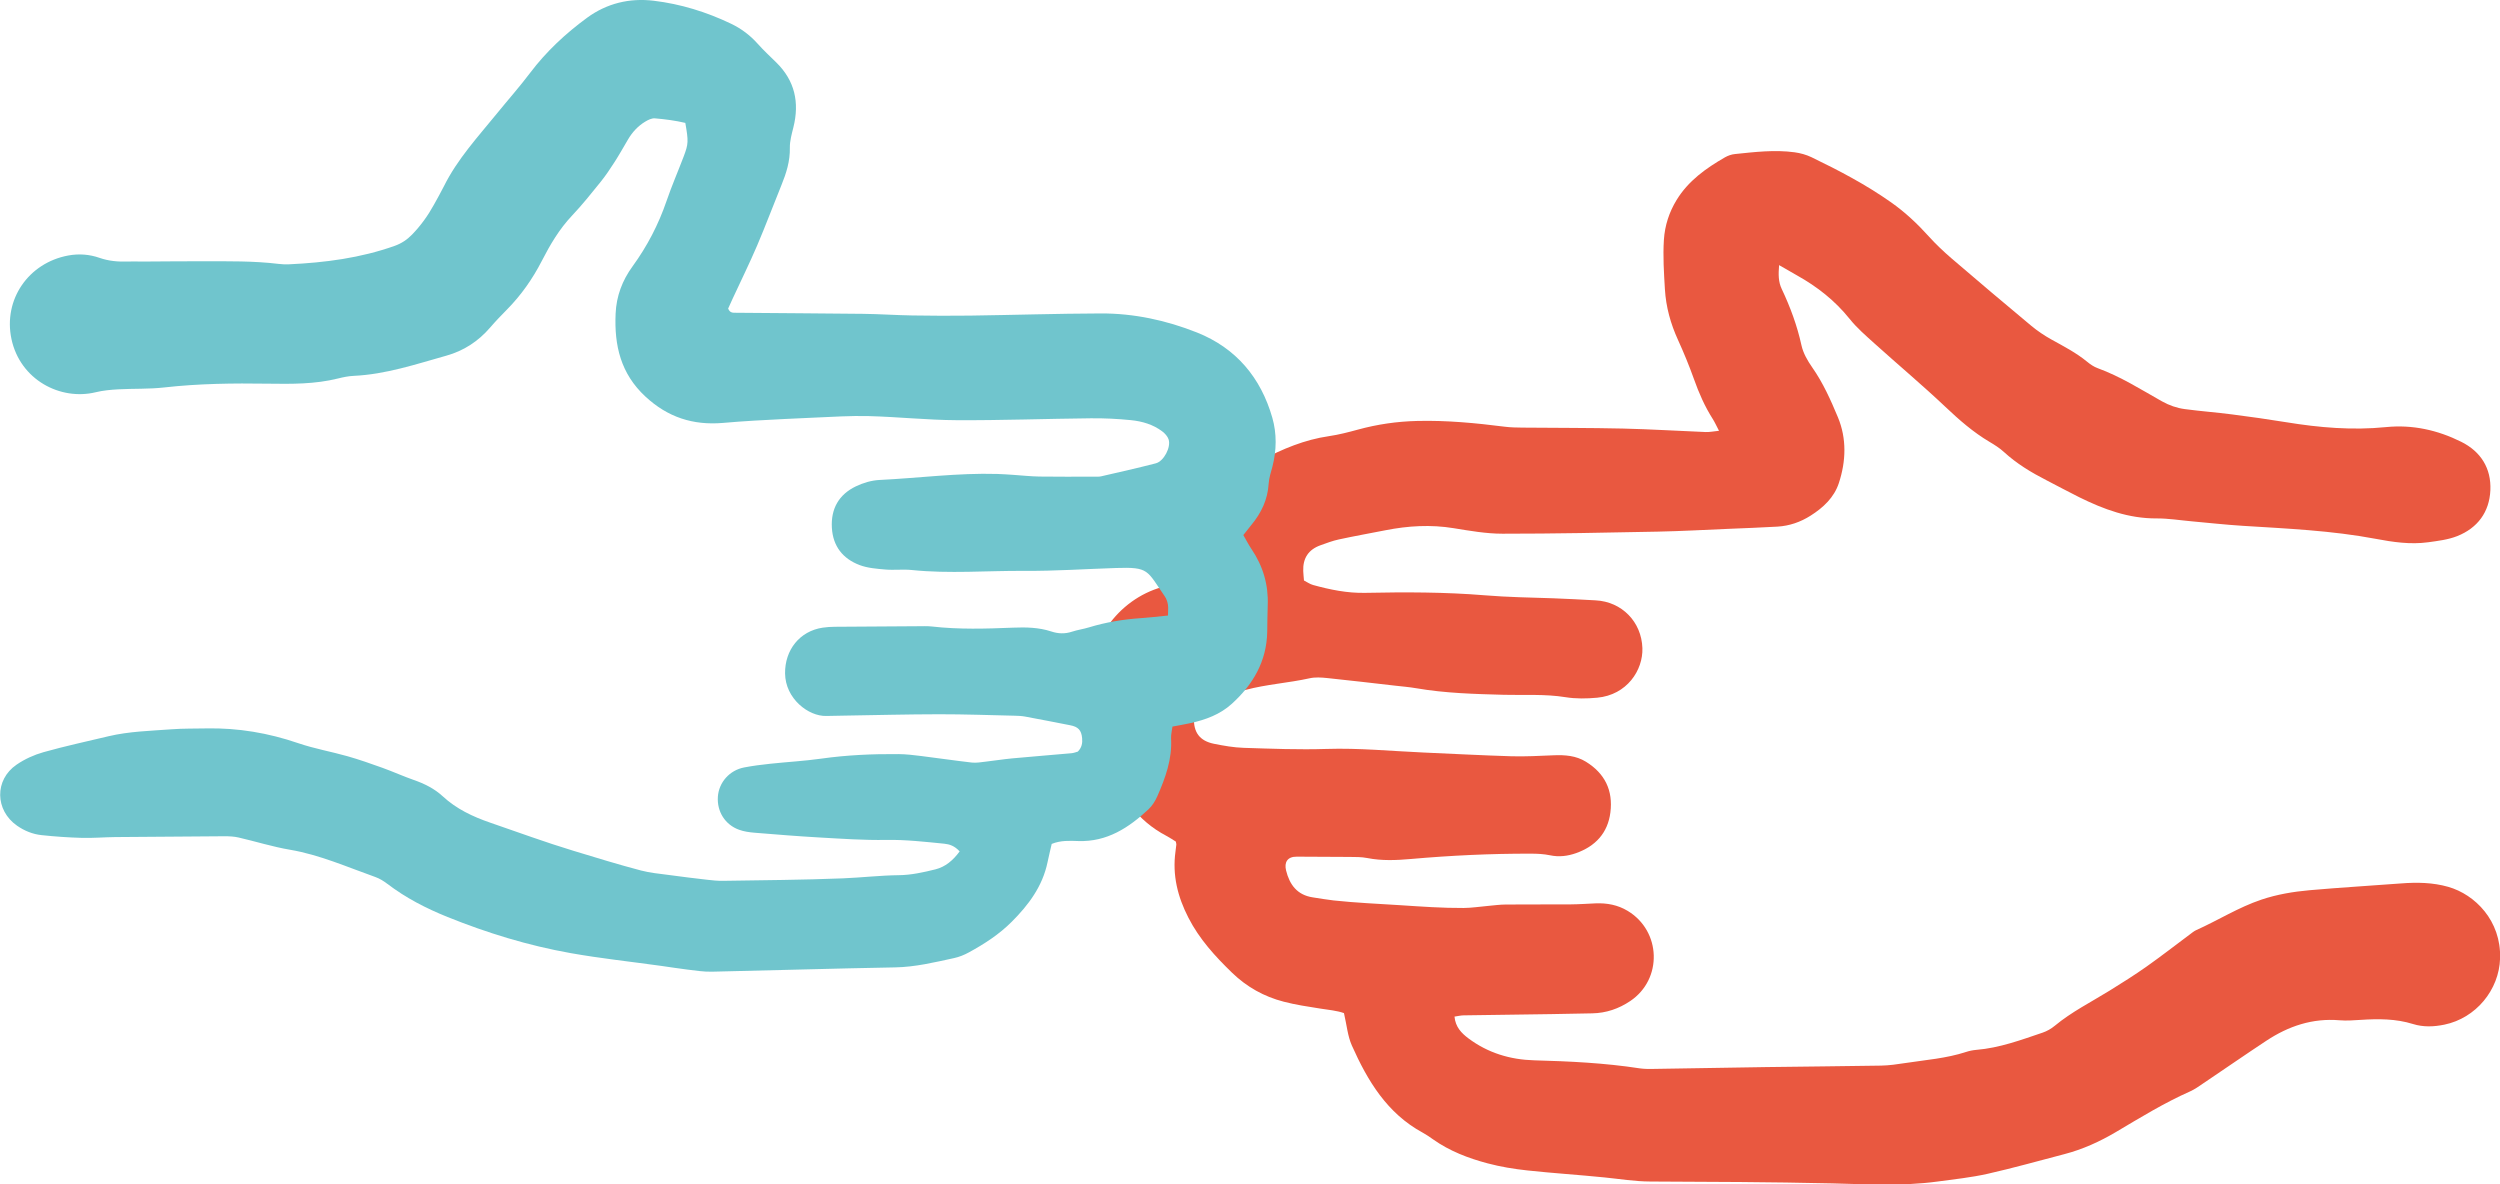 <?xml version="1.0" encoding="UTF-8"?>
<svg xmlns="http://www.w3.org/2000/svg" version="1.1" viewBox="0 0 818.8 387.91">
  <defs>
    <style>
      .cls-1, .cls-2, .cls-3 {
        mix-blend-mode: multiply;
      }

      .cls-4 {
        isolation: isolate;
      }

      .cls-2 {
        fill: #e95840;
      }

      .cls-2, .cls-3 {
        stroke-width: 0px;
      }

      .cls-3 {
        fill: #70c5cd;
      }
    </style>
  </defs>
  <g class="cls-4">
    <g id="Laag_1" data-name="Laag 1">
      <path class="cls-2" d="M582.69,86.84c-.25,3.08-.26,5.44.86,7.8,2.8,5.92,5.06,12.02,6.47,18.47.56,2.54,1.98,5.03,3.5,7.19,3.57,5.09,6.09,10.74,8.44,16.38,2.89,6.95,2.66,14.35.31,21.51-1.56,4.77-5.12,8.07-9.27,10.7-3.3,2.1-6.94,3.36-10.85,3.59-5.38.32-10.76.5-16.14.73-7.69.32-15.38.76-23.07.91-16.93.34-33.87.69-50.81.68-5.35,0-10.73-.95-16.03-1.81-7.53-1.23-14.94-.78-22.35.68-5.09,1-10.2,1.91-15.27,3.01-2.05.44-4.03,1.2-6.01,1.91-3.94,1.41-5.78,4.26-5.63,8.42.04.95.14,1.9.24,3.11.99.5,1.93,1.19,2.99,1.48,5.57,1.53,11.17,2.69,17.04,2.57,13.07-.27,26.17-.27,39.18.8,7.5.62,14.97.73,22.46.98,4.6.15,9.2.44,13.8.67,8.7.43,15.1,7.1,15.37,15.65.24,7.23-5.06,15.34-14.81,16.24-3.43.32-6.99.38-10.37-.17-6.72-1.09-13.44-.6-20.16-.78-9.61-.26-19.22-.51-28.73-2.15-2.27-.39-4.58-.58-6.88-.84-7.44-.85-14.88-1.73-22.32-2.5-1.89-.19-3.9-.33-5.73.08-6.95,1.54-14.07,1.96-20.98,3.81-4.22,1.13-8.77.98-13.16,1.5-2.77.33-3.33.95-3.55,3.56-.12,1.34-.12,2.69-.18,4.04-.19,4.78,1.87,7.61,6.59,8.55,3.2.64,6.46,1.22,9.71,1.32,9.04.29,18.09.65,27.12.36,10.61-.34,21.13.7,31.69,1.17,9.61.42,19.22.94,28.83,1.23,4.61.13,9.23-.13,13.84-.32,3.71-.15,7.3.09,10.58,2.1,6.22,3.83,8.94,9.41,8.03,16.61-.86,6.8-4.96,11.11-11.25,13.34-2.72.96-5.57,1.33-8.52.7-2.05-.43-4.2-.53-6.31-.53-13.09-.03-26.16.59-39.2,1.74-4.8.42-9.58.64-14.37-.31-1.87-.37-3.83-.34-5.75-.36-5.77-.06-11.55-.03-17.32-.09-3.15-.03-4.14,1.93-3.5,4.52,1.14,4.65,3.64,8.04,8.73,8.81,2.28.34,4.55.76,6.84,1.01,7.27.78,14.57,1.09,21.86,1.56,6.91.45,13.81.95,20.73.91,2.68-.02,5.35-.45,8.02-.68,1.91-.17,3.83-.44,5.74-.45,7.12-.06,14.24,0,21.36-.05,2.69-.02,5.38-.22,8.07-.33,3.73-.15,7.25.49,10.51,2.45,11.02,6.61,11.52,22.38.86,29.54-3.74,2.52-7.9,3.95-12.46,4.03-4.43.07-8.85.19-13.28.25-9.62.14-19.23.25-28.85.41-.92.01-1.83.25-2.97.41.31,3.4,2.27,5.42,4.59,7.15,6.38,4.76,13.63,6.95,21.54,7.17,11.53.31,23.05.86,34.48,2.62,1.51.23,3.07.21,4.6.19,12.32-.19,24.63-.43,36.95-.6,12.51-.18,25.02-.26,37.53-.48,2.68-.05,5.36-.44,8.01-.85,6.64-1.02,13.38-1.51,19.83-3.62,1.09-.36,2.25-.59,3.39-.69,7.55-.62,14.59-3.23,21.68-5.63,1.42-.48,2.82-1.28,3.98-2.24,5.52-4.57,11.91-7.78,17.96-11.52,4.08-2.53,8.15-5.08,12.07-7.85,4.87-3.44,9.57-7.1,14.35-10.66.62-.46,1.22-.98,1.91-1.29,7.19-3.22,13.88-7.48,21.4-10.01,5.15-1.73,10.46-2.61,15.82-3.09,9.96-.88,19.95-1.46,29.92-2.22,5.22-.4,10.37-.33,15.46,1.12,8.79,2.51,17.35,11.1,16.98,23.41-.31,10.37-7.94,19.6-18.24,21.72-3.45.71-6.9.85-10.27-.2-5.63-1.76-11.36-1.74-17.15-1.36-2.3.15-4.63.32-6.92.13-8.85-.75-16.72,1.91-23.97,6.7-6.9,4.55-13.69,9.27-20.55,13.88-1.43.97-2.86,2.01-4.42,2.71-8.47,3.75-16.32,8.59-24.26,13.29-5.29,3.13-10.91,5.7-16.92,7.26-8.37,2.18-16.69,4.54-25.13,6.44-5.42,1.22-11,1.8-16.52,2.55-11.5,1.55-23.02.86-34.57.59-19.82-.46-39.65-.52-59.47-.61-5.03-.02-9.95-.84-14.92-1.34-8.41-.85-16.86-1.38-25.27-2.29-4.38-.47-8.77-1.19-13.02-2.32-6.33-1.68-12.45-4.02-17.87-7.86-1.1-.78-2.21-1.55-3.39-2.19-11.67-6.33-18.06-16.99-23.21-28.56-1.37-3.08-1.66-6.65-2.58-10.6-2.23-.8-5.05-1.07-7.86-1.5-3.98-.62-7.99-1.23-11.88-2.24-6.44-1.66-12.12-4.84-16.93-9.5-5.54-5.37-10.68-10.99-14.27-17.99-3.55-6.91-5.3-13.98-4.24-21.69.1-.76.2-1.52.28-2.28.02-.18-.06-.37-.17-.98-.87-.53-1.95-1.28-3.1-1.88-4.68-2.45-8.61-5.78-11.81-9.98-1.16-1.53-2.47-2.97-3.52-4.57-1.47-2.25-2.94-4.52-4.08-6.94-2.57-5.45-5.98-22.67-5.87-28.64.28-15.59,11.59-29.24,26.67-32,2.43-.45,4.98-.28,7.47-.42,1.48-.08,2.95-.2,4.49-.31.96-2.95.59-5.67.45-8.3-.28-5.35.76-10.32,3.36-14.98.47-.84.96-1.7,1.21-2.62,1.87-6.86,6.77-11.09,12.69-14.24,6.98-3.72,14.24-6.75,22.18-7.9,3.22-.47,6.4-1.3,9.55-2.16,6.34-1.73,12.73-2.66,19.34-2.82,9.66-.24,19.2.68,28.74,1.89,1.9.24,3.84.27,5.76.29,10.97.11,21.95.06,32.91.31,9.04.21,18.07.78,27.1,1.14,1.25.05,2.52-.22,4.36-.41-.86-1.64-1.38-2.83-2.07-3.91-2.6-4.08-4.51-8.46-6.13-13.02-1.55-4.34-3.31-8.61-5.22-12.81-2.43-5.32-3.95-10.79-4.3-16.65-.32-5.38-.67-10.74-.33-16.14.31-4.75,1.73-9.07,4.16-13.06,3.83-6.27,9.62-10.39,15.84-13.97.98-.56,2.15-.97,3.28-1.08,6.5-.67,13.01-1.46,19.55-.57,1.88.26,3.8.79,5.51,1.61,9.01,4.35,17.86,8.99,26.07,14.78,4.6,3.24,8.63,7.03,12.39,11.2,2.31,2.56,4.84,4.94,7.45,7.19,8.62,7.39,17.28,14.73,26.01,21.99,2.05,1.71,4.3,3.23,6.64,4.53,4.04,2.24,8.14,4.35,11.74,7.31,1.03.85,2.19,1.64,3.43,2.09,7.46,2.72,14.14,6.96,21,10.83,2.42,1.36,4.92,2.23,7.57,2.58,5.15.69,10.33,1.07,15.48,1.74,5.9.76,11.8,1.59,17.68,2.55,10.85,1.78,21.72,2.71,32.73,1.6,8.62-.87,16.89.97,24.6,4.81,6.42,3.19,9.88,8.68,9.56,15.87-.32,7.16-4.19,12.37-10.85,15.02-2.98,1.18-6.31,1.58-9.53,2.02-5.79.8-11.55-.06-17.2-1.13-14.41-2.72-29-3.34-43.58-4.26-5.57-.35-11.12-.97-16.67-1.47-3.83-.34-7.66-.97-11.49-.95-9.14.06-17.36-3-25.35-6.95-3.62-1.79-7.16-3.73-10.75-5.57-4.99-2.55-9.74-5.43-13.9-9.24-1.4-1.29-3.06-2.33-4.71-3.31-5.34-3.16-9.93-7.18-14.43-11.44-7.54-7.13-15.51-13.81-23.22-20.76-2.85-2.57-5.8-5.11-8.18-8.09-4.79-5.97-10.62-10.55-17.24-14.24-1.79-1-3.56-2.04-5.78-3.32Z"></path>
      <g class="cls-1">
        <path class="cls-3" d="M314.28,278.82c-1.67-1.8-3.29-2.31-5.01-2.49-6.31-.62-12.58-1.35-18.97-1.24-7.3.13-14.61-.39-21.9-.8-7.1-.4-14.19-.98-21.28-1.56-1.71-.14-3.46-.39-5.06-.97-4.59-1.65-7.28-5.99-6.94-10.84.33-4.68,3.82-8.65,8.61-9.57,2.83-.54,5.7-.91,8.56-1.21,5.55-.59,11.13-.89,16.65-1.67,8.41-1.19,16.85-1.56,25.32-1.49,2.48.02,4.98.32,7.45.63,5.53.68,11.04,1.51,16.58,2.14,1.49.17,3.05-.13,4.57-.3,2.86-.32,5.71-.79,8.58-1.06,6.51-.61,13.02-1.11,19.53-1.7.75-.07,1.47-.37,2.05-.53,1.32-1.34,1.55-2.85,1.4-4.41-.25-2.63-1.29-3.71-3.91-4.22-4.9-.96-9.8-1.92-14.71-2.83-1.13-.21-2.29-.27-3.44-.29-8.26-.19-16.53-.49-24.79-.48-10.39.01-20.78.29-31.17.45-1.92.03-3.85.06-5.77.11-5.86.15-13.41-5.67-13.5-13.93-.09-7.71,4.81-13.87,12.32-14.99,1.33-.2,2.68-.28,4.03-.29,9.04-.08,18.08-.13,27.13-.18,1.54,0,3.09-.08,4.62.09,8.83,1.01,17.67.74,26.52.38,4.25-.17,8.48-.1,12.57,1.25,2.27.75,4.48.83,6.78.07,1.82-.6,3.75-.86,5.58-1.42,5.55-1.69,11.22-2.63,17-3.02,2.85-.19,5.7-.54,8.86-.85,0-1.43.15-2.53-.02-3.58-.15-.93-.49-1.91-1.02-2.68-5.93-8.62-5.16-9.66-15.95-9.31-10,.32-20.01,1.01-30,.94-12.31-.08-24.62.99-36.92-.28-2.86-.3-5.78.09-8.65-.16-2.85-.25-5.83-.47-8.46-1.47-5.47-2.08-8.71-6.14-9.06-12.2-.36-6.25,2.29-10.88,7.85-13.57,2.37-1.14,5.11-1.96,7.72-2.09,12.87-.62,25.69-2.35,38.61-1.97,1.73.05,3.45.18,5.17.29,2.87.19,5.75.51,8.62.56,5.96.09,11.93.04,17.9.03.77,0,1.56.07,2.3-.1,5.98-1.38,11.98-2.72,17.92-4.26,2.63-.68,5.05-5.3,4.19-7.85-.34-1.01-1.22-1.97-2.1-2.63-3-2.26-6.56-3.29-10.2-3.66-4.39-.44-8.82-.66-13.23-.61-14.63.15-29.25.7-43.87.62-9.6-.05-19.19-1.08-28.79-1.34-5.95-.16-11.92.25-17.88.5-6.54.27-13.07.62-19.6.98-3.46.19-6.91.47-10.36.76-9.7.81-17.98-1.83-25.31-8.63-8.13-7.54-10.23-16.76-9.77-27.16.25-5.76,2.17-10.85,5.56-15.51,4.78-6.57,8.49-13.7,11.13-21.42,1.68-4.9,3.75-9.67,5.59-14.51,1.59-4.18,1.6-4.99.55-11.04-3.18-.75-6.58-1.21-9.98-1.49-1.03-.08-2.22.51-3.17,1.09-2.34,1.41-4.17,3.39-5.57,5.75-1.47,2.48-2.87,5.01-4.43,7.44-1.45,2.26-2.95,4.51-4.64,6.6-3.02,3.75-6.03,7.51-9.33,11-4.16,4.4-7.17,9.53-9.89,14.83-3.02,5.88-6.75,11.19-11.38,15.89-1.89,1.92-3.77,3.86-5.52,5.9-3.88,4.52-8.67,7.64-14.36,9.23-9.98,2.8-19.86,6.13-30.36,6.61-1.72.08-3.44.44-5.12.86-7.56,1.89-15.27,1.81-22.96,1.7-11.36-.17-22.68-.04-33.99,1.24-4.96.56-10,.34-14.99.61-2.48.14-5,.37-7.4.95-11.59,2.83-24.77-4.07-27.61-17.42-2.74-12.93,5.57-24.94,18.59-27.36,3.49-.65,6.96-.38,10.25.77,2.99,1.04,5.98,1.31,9.08,1.2,1.73-.06,3.46.02,5.2.01,6.54-.03,13.07-.11,19.61-.1,8.27.02,16.54-.13,24.78.87,1.14.14,2.31.19,3.46.13,11.76-.55,23.35-2.06,34.52-6.03,2.25-.8,4.08-2.02,5.73-3.72,2.84-2.93,5.18-6.19,7.14-9.75,1.11-2.02,2.26-4.03,3.29-6.09,4.42-8.89,11.11-16.13,17.29-23.73,3.64-4.48,7.48-8.8,10.95-13.4,5.28-6.99,11.61-12.87,18.61-18.01,6.47-4.74,13.94-6.55,21.86-5.59,8.83,1.06,17.29,3.68,25.33,7.53,3.33,1.59,6.23,3.77,8.71,6.55,1.92,2.15,4.04,4.12,6.1,6.14,6.07,5.96,7.62,13.08,5.61,21.19-.55,2.22-1.21,4.51-1.17,6.76.09,4.37-1.17,8.33-2.78,12.27-2.68,6.58-5.16,13.24-7.95,19.76-2.49,5.82-5.3,11.52-7.96,17.27-.55,1.18-1.08,2.38-1.52,3.34.6,1.53,1.67,1.37,2.57,1.38,13.85.13,27.71.19,41.56.35,5.38.06,10.76.44,16.14.53,6.35.1,12.7.14,19.04.05,14.24-.2,28.48-.66,42.72-.71,10.88-.04,21.44,2.24,31.51,6.24,12.83,5.1,20.94,14.81,24.69,27.93,1.48,5.16,1.41,10.65.04,15.98-.48,1.85-1.13,3.71-1.24,5.6-.31,5.24-2.43,9.63-5.71,13.58-.84,1.01-1.64,2.06-2.59,3.26.93,1.6,1.7,3.13,2.65,4.54,3.8,5.6,5.62,11.75,5.34,18.52-.12,2.88-.1,5.77-.16,8.66-.2,9.69-4.68,17.29-11.66,23.6-3.82,3.45-8.51,5.16-13.45,6.26-1.87.42-3.76.72-5.93,1.14-.17,1.38-.52,2.66-.45,3.92.38,6.76-1.86,12.88-4.5,18.89-.68,1.55-1.66,3.13-2.88,4.27-6.46,6.05-13.6,10.72-22.98,10.41-2.86-.09-5.75-.27-8.74.94-.45,1.98-.95,4-1.37,6.03-1.64,7.86-6.2,13.95-11.72,19.47-4.12,4.13-8.96,7.26-14.04,10.03-1.5.82-3.16,1.5-4.83,1.86-6.38,1.39-12.71,2.93-19.33,3.05-20.01.36-40.01.98-60.02,1.41-2.67.06-5.35-.37-8.01-.69-2.86-.34-5.71-.82-8.57-1.21-9.9-1.38-19.85-2.44-29.69-4.19-13.85-2.46-27.28-6.58-40.31-11.83-6.94-2.8-13.65-6.23-19.67-10.83-1.21-.92-2.56-1.77-3.99-2.27-9.22-3.27-18.19-7.27-27.97-8.93-5.66-.96-11.19-2.71-16.8-4-1.48-.34-3.05-.41-4.58-.41-11.93.06-23.86.15-35.79.27-3.65.04-7.31.36-10.96.26-4.41-.12-8.83-.43-13.22-.9-2.89-.31-5.59-1.41-8-3.09-7.24-5.05-7.43-15-.16-19.98,2.65-1.82,5.74-3.23,8.84-4.1,7.02-1.98,14.16-3.51,21.26-5.21,6.78-1.61,13.72-1.76,20.62-2.28,3.83-.29,7.69-.21,11.54-.29,10.3-.2,20.25,1.5,30.01,4.84,5.26,1.8,10.8,2.76,16.15,4.28,3.87,1.1,7.69,2.45,11.48,3.81,3.43,1.24,6.77,2.76,10.21,3.96,3.5,1.22,6.77,2.84,9.48,5.35,4.49,4.15,9.85,6.67,15.52,8.62,9.08,3.12,18.09,6.44,27.3,9.23,7.35,2.23,14.69,4.5,22.12,6.45,2.95.78,6.04,1.05,9.08,1.46,4.19.57,8.39,1.09,12.59,1.57,1.71.2,3.45.38,5.17.35,13.09-.21,26.18-.29,39.25-.81,6.13-.25,12.24-.97,18.4-1.04,3.99-.04,8.03-.94,11.94-1.91,3.19-.8,5.75-2.89,7.95-5.92Z"></path>
      </g>
    </g>
  </g>
</svg>
